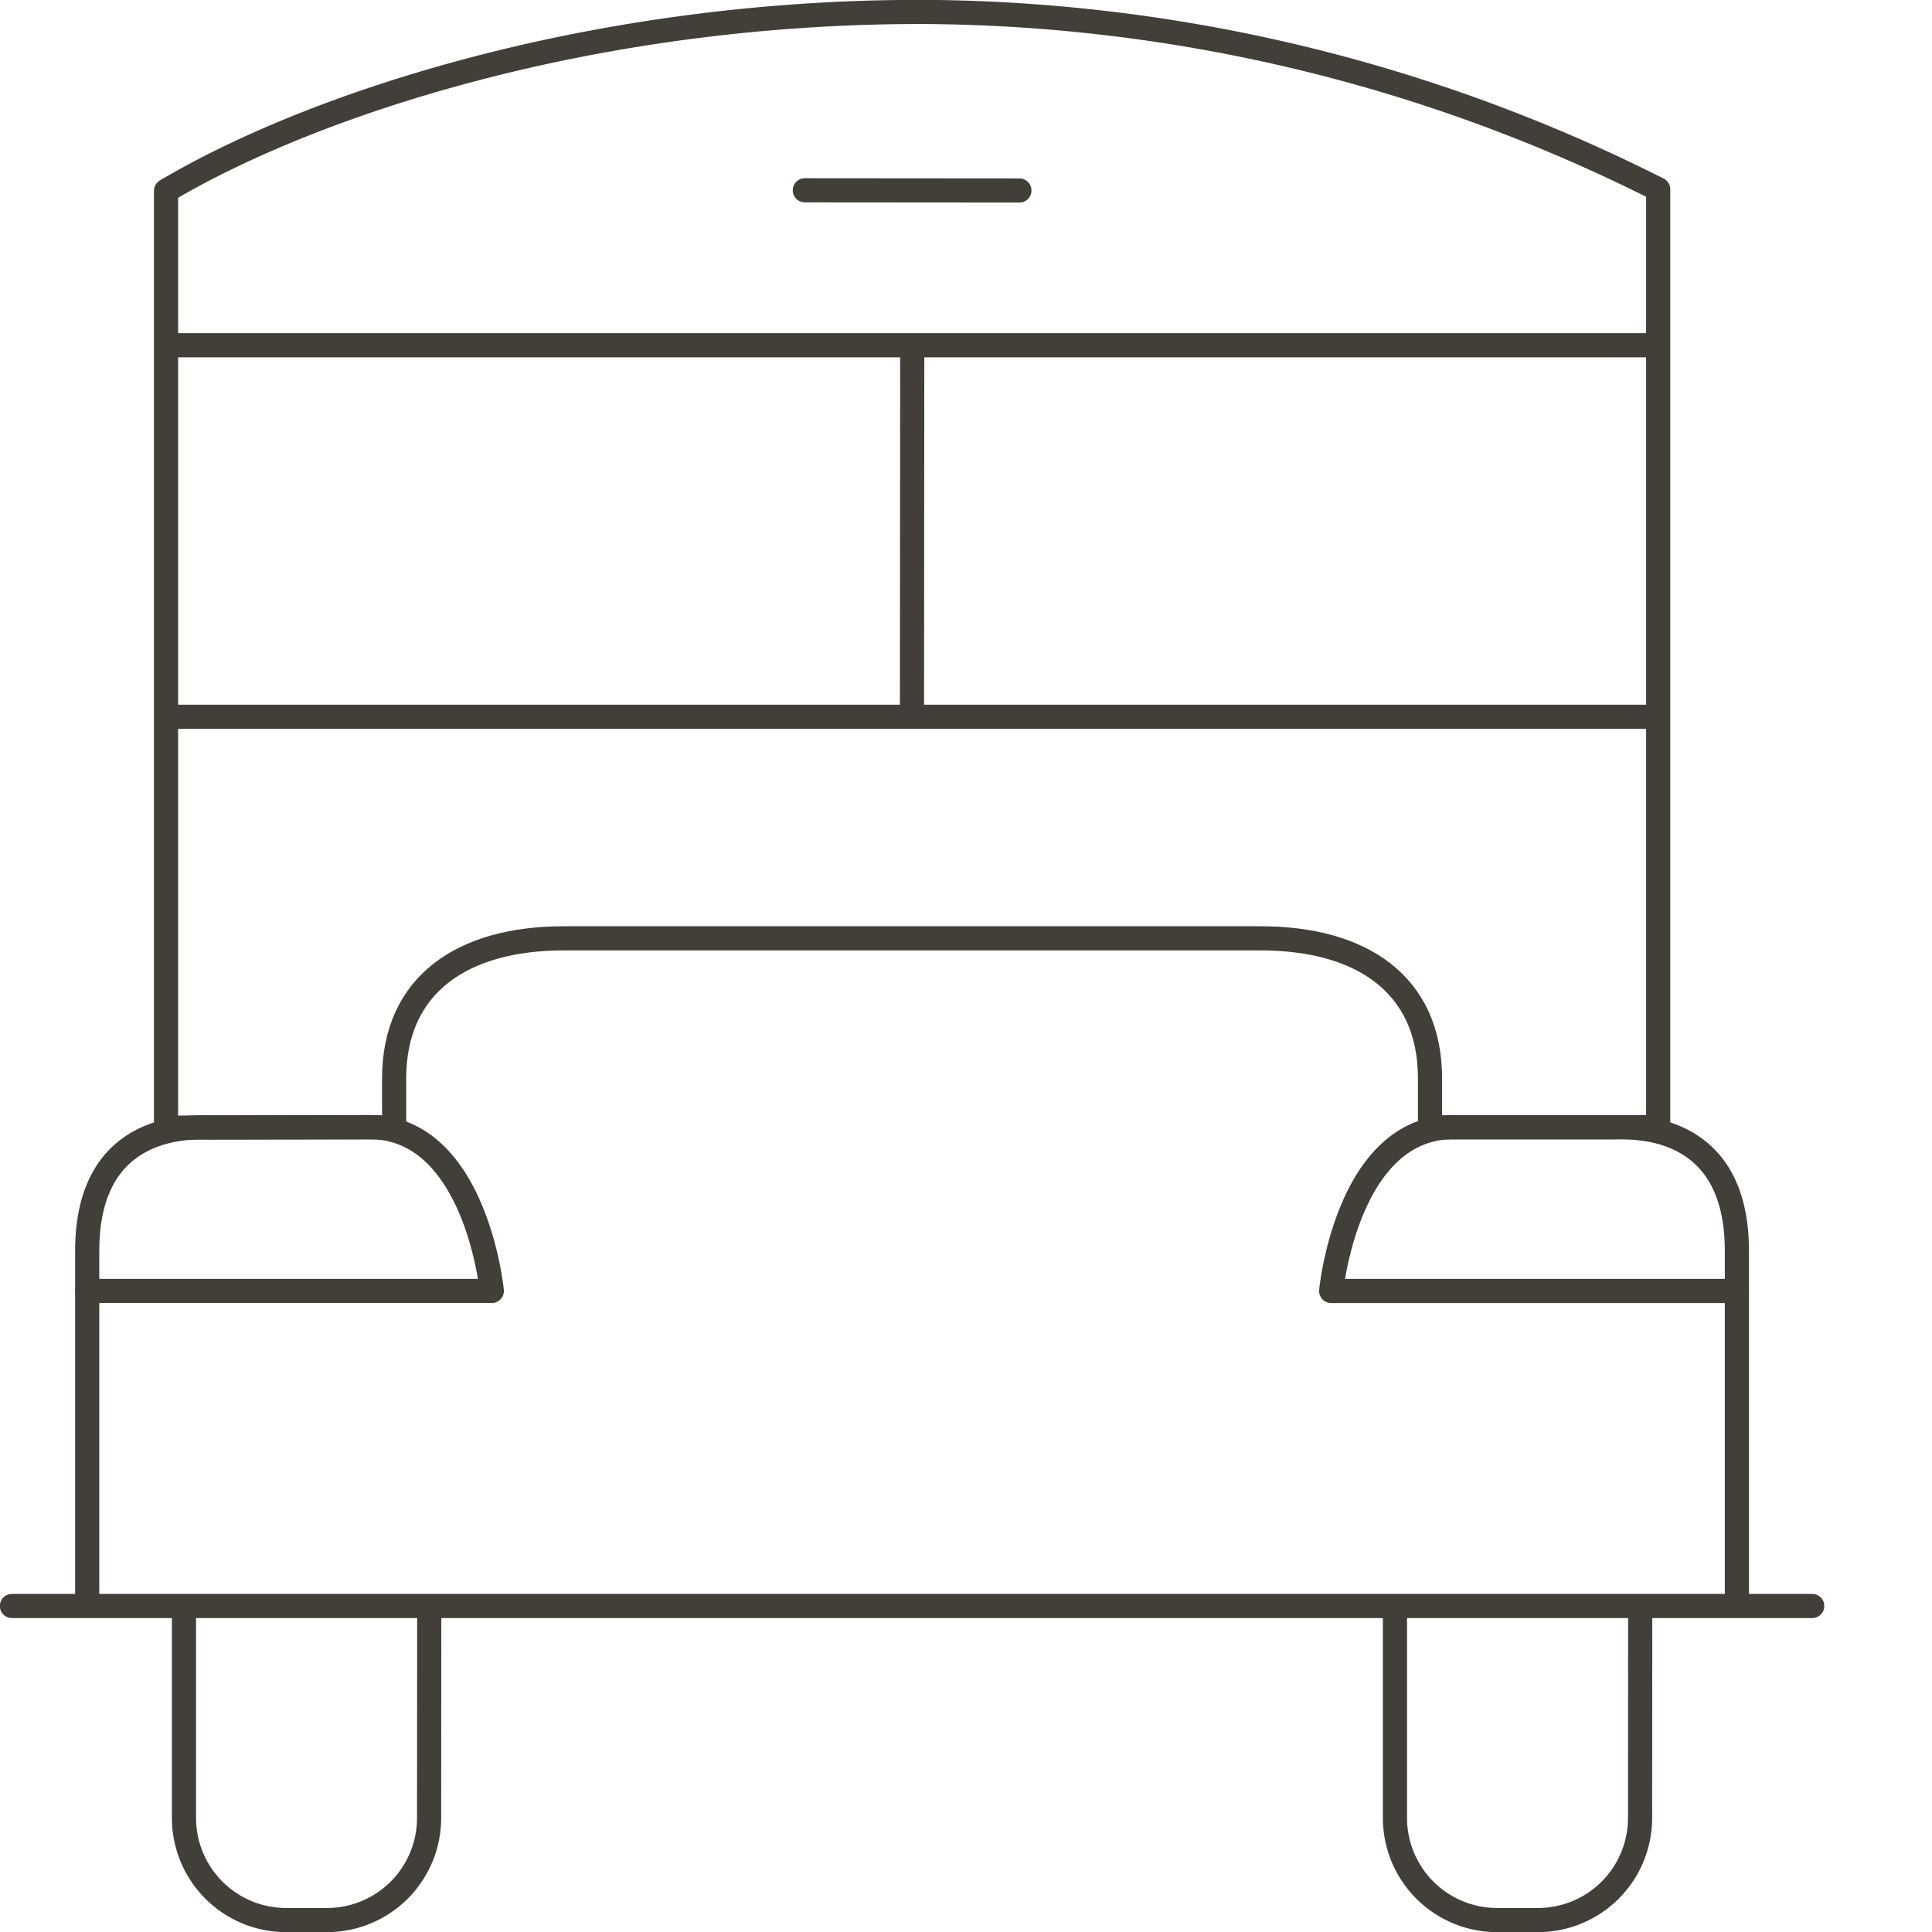 <?xml version="1.0" encoding="UTF-8"?>
<svg xmlns="http://www.w3.org/2000/svg" xmlns:xlink="http://www.w3.org/1999/xlink" width="80" height="80" viewBox="0 0 80 80">
  <defs>
    <clipPath id="clip-path">
      <rect id="Rechteck_1495" data-name="Rechteck 1495" width="75.536" height="80" fill="none"></rect>
    </clipPath>
  </defs>
  <g id="Gruppe_2818" data-name="Gruppe 2818" transform="translate(-1256 -2786)">
    <rect id="Rechteck_1501" data-name="Rechteck 1501" width="80" height="80" transform="translate(1256 2786)" fill="none"></rect>
    <g id="Gruppe_2815" data-name="Gruppe 2815" transform="translate(1256 2786)">
      <g id="Gruppe_2814" data-name="Gruppe 2814" clip-path="url(#clip-path)">
        <path id="Pfad_1572" data-name="Pfad 1572" d="M17.869,67.332l-.006,8.788a4.229,4.229,0,0,1-4.222,4.217l-1.712,0a4.231,4.231,0,0,1-4.216-4.223l0-8.78" transform="translate(-0.095 -0.831)" fill="none" stroke="#413f38" stroke-miterlimit="10" stroke-width="1"></path>
        <path id="Pfad_1573" data-name="Pfad 1573" d="M68.64,67.332l-.006,8.788a4.229,4.229,0,0,1-4.222,4.217l-1.712,0a4.231,4.231,0,0,1-4.216-4.223l0-8.78" transform="translate(-0.722 -0.831)" fill="none" stroke="#413f38" stroke-miterlimit="10" stroke-width="1"></path>
        <line id="Linie_2" data-name="Linie 2" x1="0.011" y2="15.385" transform="translate(37.763 14.296)" fill="none" stroke="#413f38" stroke-miterlimit="10" stroke-width="1"></line>
        <line id="Linie_3" data-name="Linie 3" x2="8.885" y2="0.007" transform="translate(33.326 7.88)" fill="none" stroke="#413f38" stroke-linecap="round" stroke-miterlimit="10" stroke-width="1"></line>
        <line id="Linie_4" data-name="Linie 4" x2="74.548" transform="translate(0.494 66.501)" fill="none" stroke="#413f38" stroke-linecap="round" stroke-miterlimit="10" stroke-width="1"></line>
        <line id="Linie_5" data-name="Linie 5" x2="61.791" transform="translate(6.872 14.296)" fill="none" stroke="#413f38" stroke-miterlimit="10" stroke-width="1"></line>
        <line id="Linie_6" data-name="Linie 6" x2="61.791" transform="translate(6.872 29.68)" fill="none" stroke="#413f38" stroke-miterlimit="10" stroke-width="1"></line>
        <path id="Pfad_1574" data-name="Pfad 1574" d="M71.966,66.986V52.278c0-5.418-4.429-5.11-5.107-5.11h-7.6l0-2.028c0-3.9-2.835-5.8-7.024-5.8H23.39c-4.19,0-7.022,1.909-7.025,5.8v2.028h-7.6c-.679,0-5.109-.308-5.109,5.11V66.986" transform="translate(-0.045 -0.486)" fill="none" stroke="#413f38" stroke-miterlimit="10" stroke-width="1"></path>
        <path id="Pfad_1575" data-name="Pfad 1575" d="M71.966,53.462h-16.8s.655-6.785,5.07-6.785h8.471V7.846A68.289,68.289,0,0,0,38.225.5C24.561.489,12.959,4.321,6.92,7.909V46.7l8.416-.024c4.415,0,5.074,6.785,5.074,6.785H3.66" transform="translate(-0.045 -0.006)" fill="none" stroke="#413f38" stroke-linecap="round" stroke-linejoin="round" stroke-width="1"></path>
      </g>
    </g>
  </g>
</svg>
